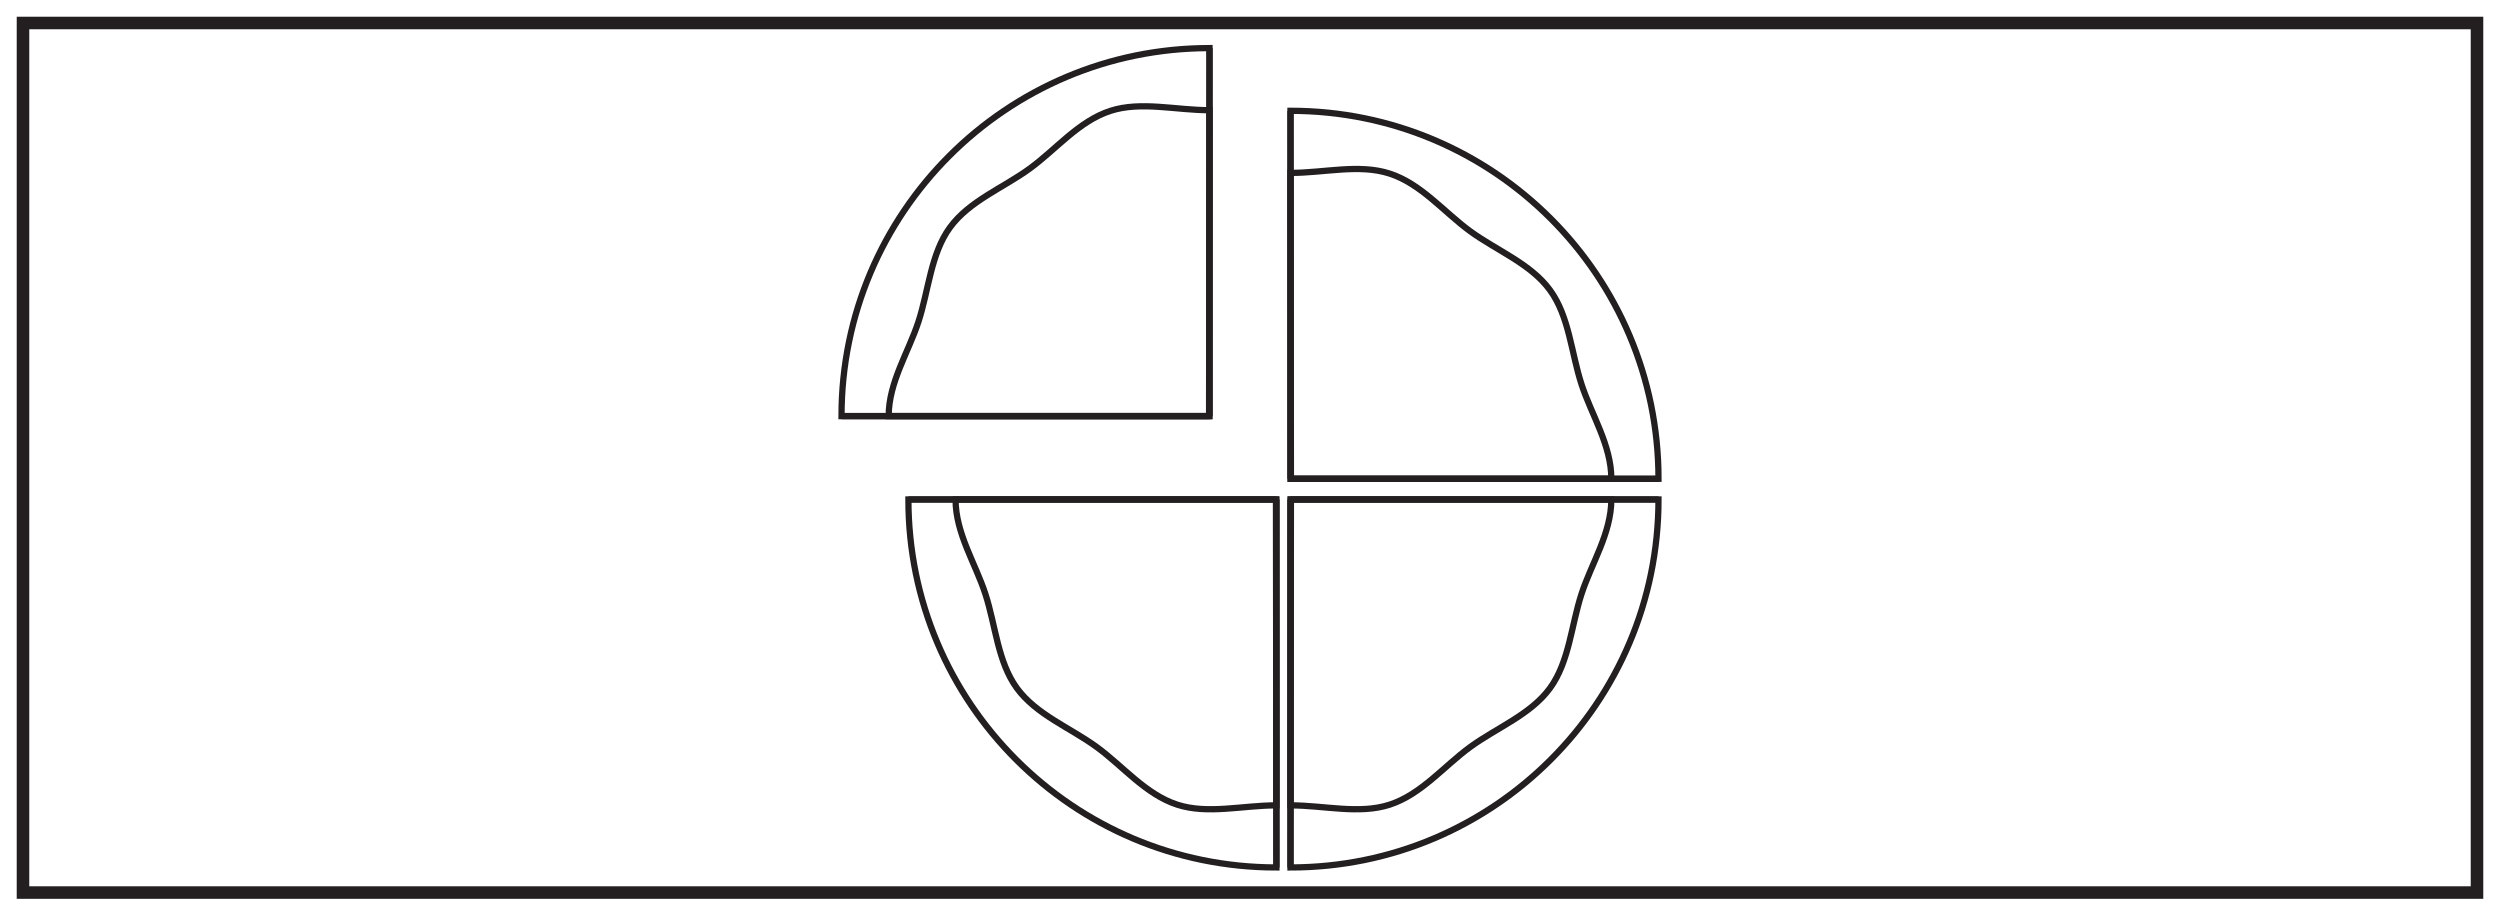 <?xml version="1.0" encoding="UTF-8"?>
<svg xmlns="http://www.w3.org/2000/svg" xmlns:xlink="http://www.w3.org/1999/xlink" width="598pt" height="219pt" viewBox="0 0 598 219" version="1.1">
<g id="surface1">
<rect x="0" y="0" width="598" height="219" style="fill:rgb(100%,100%,100%);fill-opacity:1;stroke:none;"/>
<path style=" stroke:none;fill-rule:nonzero;fill:rgb(100%,100%,100%);fill-opacity:1;" d="M 5.5 5.5 L 592.5 5.5 L 592.5 213.5 L 5.5 213.5 Z M 5.5 5.5 "/>
<path style=" stroke:none;fill-rule:nonzero;fill:rgb(13.73%,12.16%,12.549%);fill-opacity:1;" d="M 594 4 L 4 4 L 4 215 L 594 215 Z M 591 212 L 7 212 L 7 7 L 591 7 Z M 591 212 "/>
<path style="fill:none;stroke-width:1.5;stroke-linecap:butt;stroke-linejoin:miter;stroke:rgb(13.73%,12.16%,12.549%);stroke-opacity:1;stroke-miterlimit:10;" d="M -0.002 0.001 L -0.002 88.028 " transform="matrix(1,0,0,-1,308.685,207.497)"/>
<path style="fill:none;stroke-width:1.5;stroke-linecap:butt;stroke-linejoin:miter;stroke:rgb(13.73%,12.16%,12.549%);stroke-opacity:1;stroke-miterlimit:10;" d="M -0 0.001 L 88.027 0.001 " transform="matrix(1,0,0,-1,308.684,119.47)"/>
<path style="fill:none;stroke-width:1.5;stroke-linecap:butt;stroke-linejoin:miter;stroke:rgb(13.73%,12.16%,12.549%);stroke-opacity:1;stroke-miterlimit:10;" d="M -0.002 0.001 L 0.104 88.028 L 88.026 88.028 C 88.026 39.411 48.612 0.001 -0.002 0.001 Z M -0.002 0.001 " transform="matrix(1,0,0,-1,308.685,207.497)"/>
<path style="fill:none;stroke-width:1.5;stroke-linecap:butt;stroke-linejoin:miter;stroke:rgb(13.73%,12.16%,12.549%);stroke-opacity:1;stroke-miterlimit:10;" d="M -0.001 0.001 L 76.745 0.001 C 76.745 -8.085 71.976 -15.323 69.609 -22.62 C 67.152 -30.178 66.671 -38.819 62.093 -45.112 C 57.468 -51.468 49.362 -54.573 43.007 -59.202 C 36.714 -63.784 31.284 -70.553 23.722 -73.007 C 16.425 -75.378 8.089 -73.171 -0.001 -73.171 Z M -0.001 0.001 " transform="matrix(1,0,0,-1,308.684,119.47)"/>
<path style="fill:none;stroke-width:1.5;stroke-linecap:butt;stroke-linejoin:miter;stroke:rgb(13.73%,12.16%,12.549%);stroke-opacity:1;stroke-miterlimit:10;" d="M 0.002 0.001 L 0.002 88.028 " transform="matrix(1,0,0,-1,305.315,207.497)"/>
<path style="fill:none;stroke-width:1.5;stroke-linecap:butt;stroke-linejoin:miter;stroke:rgb(13.73%,12.16%,12.549%);stroke-opacity:1;stroke-miterlimit:10;" d="M 0 0.001 L -88.027 0.001 " transform="matrix(1,0,0,-1,305.316,119.47)"/>
<path style="fill:none;stroke-width:1.5;stroke-linecap:butt;stroke-linejoin:miter;stroke:rgb(13.73%,12.16%,12.549%);stroke-opacity:1;stroke-miterlimit:10;" d="M 0.002 0.001 L -0.104 88.028 L -88.026 88.028 C -88.026 39.411 -48.612 0.001 0.002 0.001 Z M 0.002 0.001 " transform="matrix(1,0,0,-1,305.315,207.497)"/>
<path style="fill:none;stroke-width:1.5;stroke-linecap:butt;stroke-linejoin:miter;stroke:rgb(13.73%,12.16%,12.549%);stroke-opacity:1;stroke-miterlimit:10;" d="M 0.001 0.001 L -76.745 0.001 C -76.745 -8.085 -71.976 -15.323 -69.609 -22.62 C -67.152 -30.178 -66.671 -38.819 -62.093 -45.112 C -57.468 -51.468 -49.362 -54.573 -43.007 -59.202 C -36.714 -63.784 -31.284 -70.553 -23.722 -73.007 C -16.425 -75.378 -8.089 -73.171 0.001 -73.171 Z M 0.001 0.001 " transform="matrix(1,0,0,-1,305.316,119.47)"/>
<path style="fill:none;stroke-width:1.5;stroke-linecap:butt;stroke-linejoin:miter;stroke:rgb(13.73%,12.16%,12.549%);stroke-opacity:1;stroke-miterlimit:10;" d="M -0.002 -0.001 L -0.002 -88.028 " transform="matrix(1,0,0,-1,289.314,11.503)"/>
<path style="fill:none;stroke-width:1.5;stroke-linecap:butt;stroke-linejoin:miter;stroke:rgb(13.73%,12.16%,12.549%);stroke-opacity:1;stroke-miterlimit:10;" d="M 0 -0.001 L -88.027 -0.001 " transform="matrix(1,0,0,-1,289.316,99.53)"/>
<path style="fill:none;stroke-width:1.5;stroke-linecap:butt;stroke-linejoin:miter;stroke:rgb(13.73%,12.16%,12.549%);stroke-opacity:1;stroke-miterlimit:10;" d="M -0.002 -0.001 L 0.002 -0.001 L -0.103 -88.028 L -88.025 -88.028 C -88.025 -39.411 -48.611 -0.001 -0.002 -0.001 Z M -0.002 -0.001 " transform="matrix(1,0,0,-1,289.314,11.503)"/>
<path style="fill:none;stroke-width:1.5;stroke-linecap:butt;stroke-linejoin:miter;stroke:rgb(13.73%,12.16%,12.549%);stroke-opacity:1;stroke-miterlimit:10;" d="M 0.001 -0.001 L -76.745 -0.001 C -76.745 8.085 -71.975 15.323 -69.608 22.62 C -67.151 30.178 -66.671 38.819 -62.092 45.112 C -57.467 51.468 -49.366 54.573 -43.007 59.202 C -36.714 63.784 -31.284 70.553 -23.721 73.007 C -16.424 75.378 -8.089 73.171 -0.003 73.171 L 0.001 73.171 Z M 0.001 -0.001 " transform="matrix(1,0,0,-1,289.315,99.53)"/>
<path style="fill:none;stroke-width:1.5;stroke-linecap:butt;stroke-linejoin:miter;stroke:rgb(13.73%,12.16%,12.549%);stroke-opacity:1;stroke-miterlimit:10;" d="M 0.002 -0.001 L 0.002 -88.028 " transform="matrix(1,0,0,-1,308.686,26.503)"/>
<path style="fill:none;stroke-width:1.5;stroke-linecap:butt;stroke-linejoin:miter;stroke:rgb(13.73%,12.16%,12.549%);stroke-opacity:1;stroke-miterlimit:10;" d="M -0 -0.001 L 88.027 -0.001 " transform="matrix(1,0,0,-1,308.684,114.53)"/>
<path style="fill:none;stroke-width:1.5;stroke-linecap:butt;stroke-linejoin:miter;stroke:rgb(13.73%,12.16%,12.549%);stroke-opacity:1;stroke-miterlimit:10;" d="M 0.002 -0.001 L -0.002 -0.001 L 0.103 -88.028 L 88.025 -88.028 C 88.025 -39.411 48.611 -0.001 0.002 -0.001 Z M 0.002 -0.001 " transform="matrix(1,0,0,-1,308.686,26.503)"/>
<path style="fill:none;stroke-width:1.5;stroke-linecap:butt;stroke-linejoin:miter;stroke:rgb(13.73%,12.16%,12.549%);stroke-opacity:1;stroke-miterlimit:10;" d="M -0.001 -0.001 L 76.745 -0.001 C 76.745 8.085 71.975 15.323 69.608 22.62 C 67.151 30.178 66.671 38.819 62.092 45.112 C 57.467 51.468 49.366 54.573 43.007 59.202 C 36.714 63.784 31.284 70.553 23.721 73.007 C 16.424 75.378 8.089 73.171 0.003 73.171 L -0.001 73.171 Z M -0.001 -0.001 " transform="matrix(1,0,0,-1,308.685,114.53)"/>
</g>
</svg>

